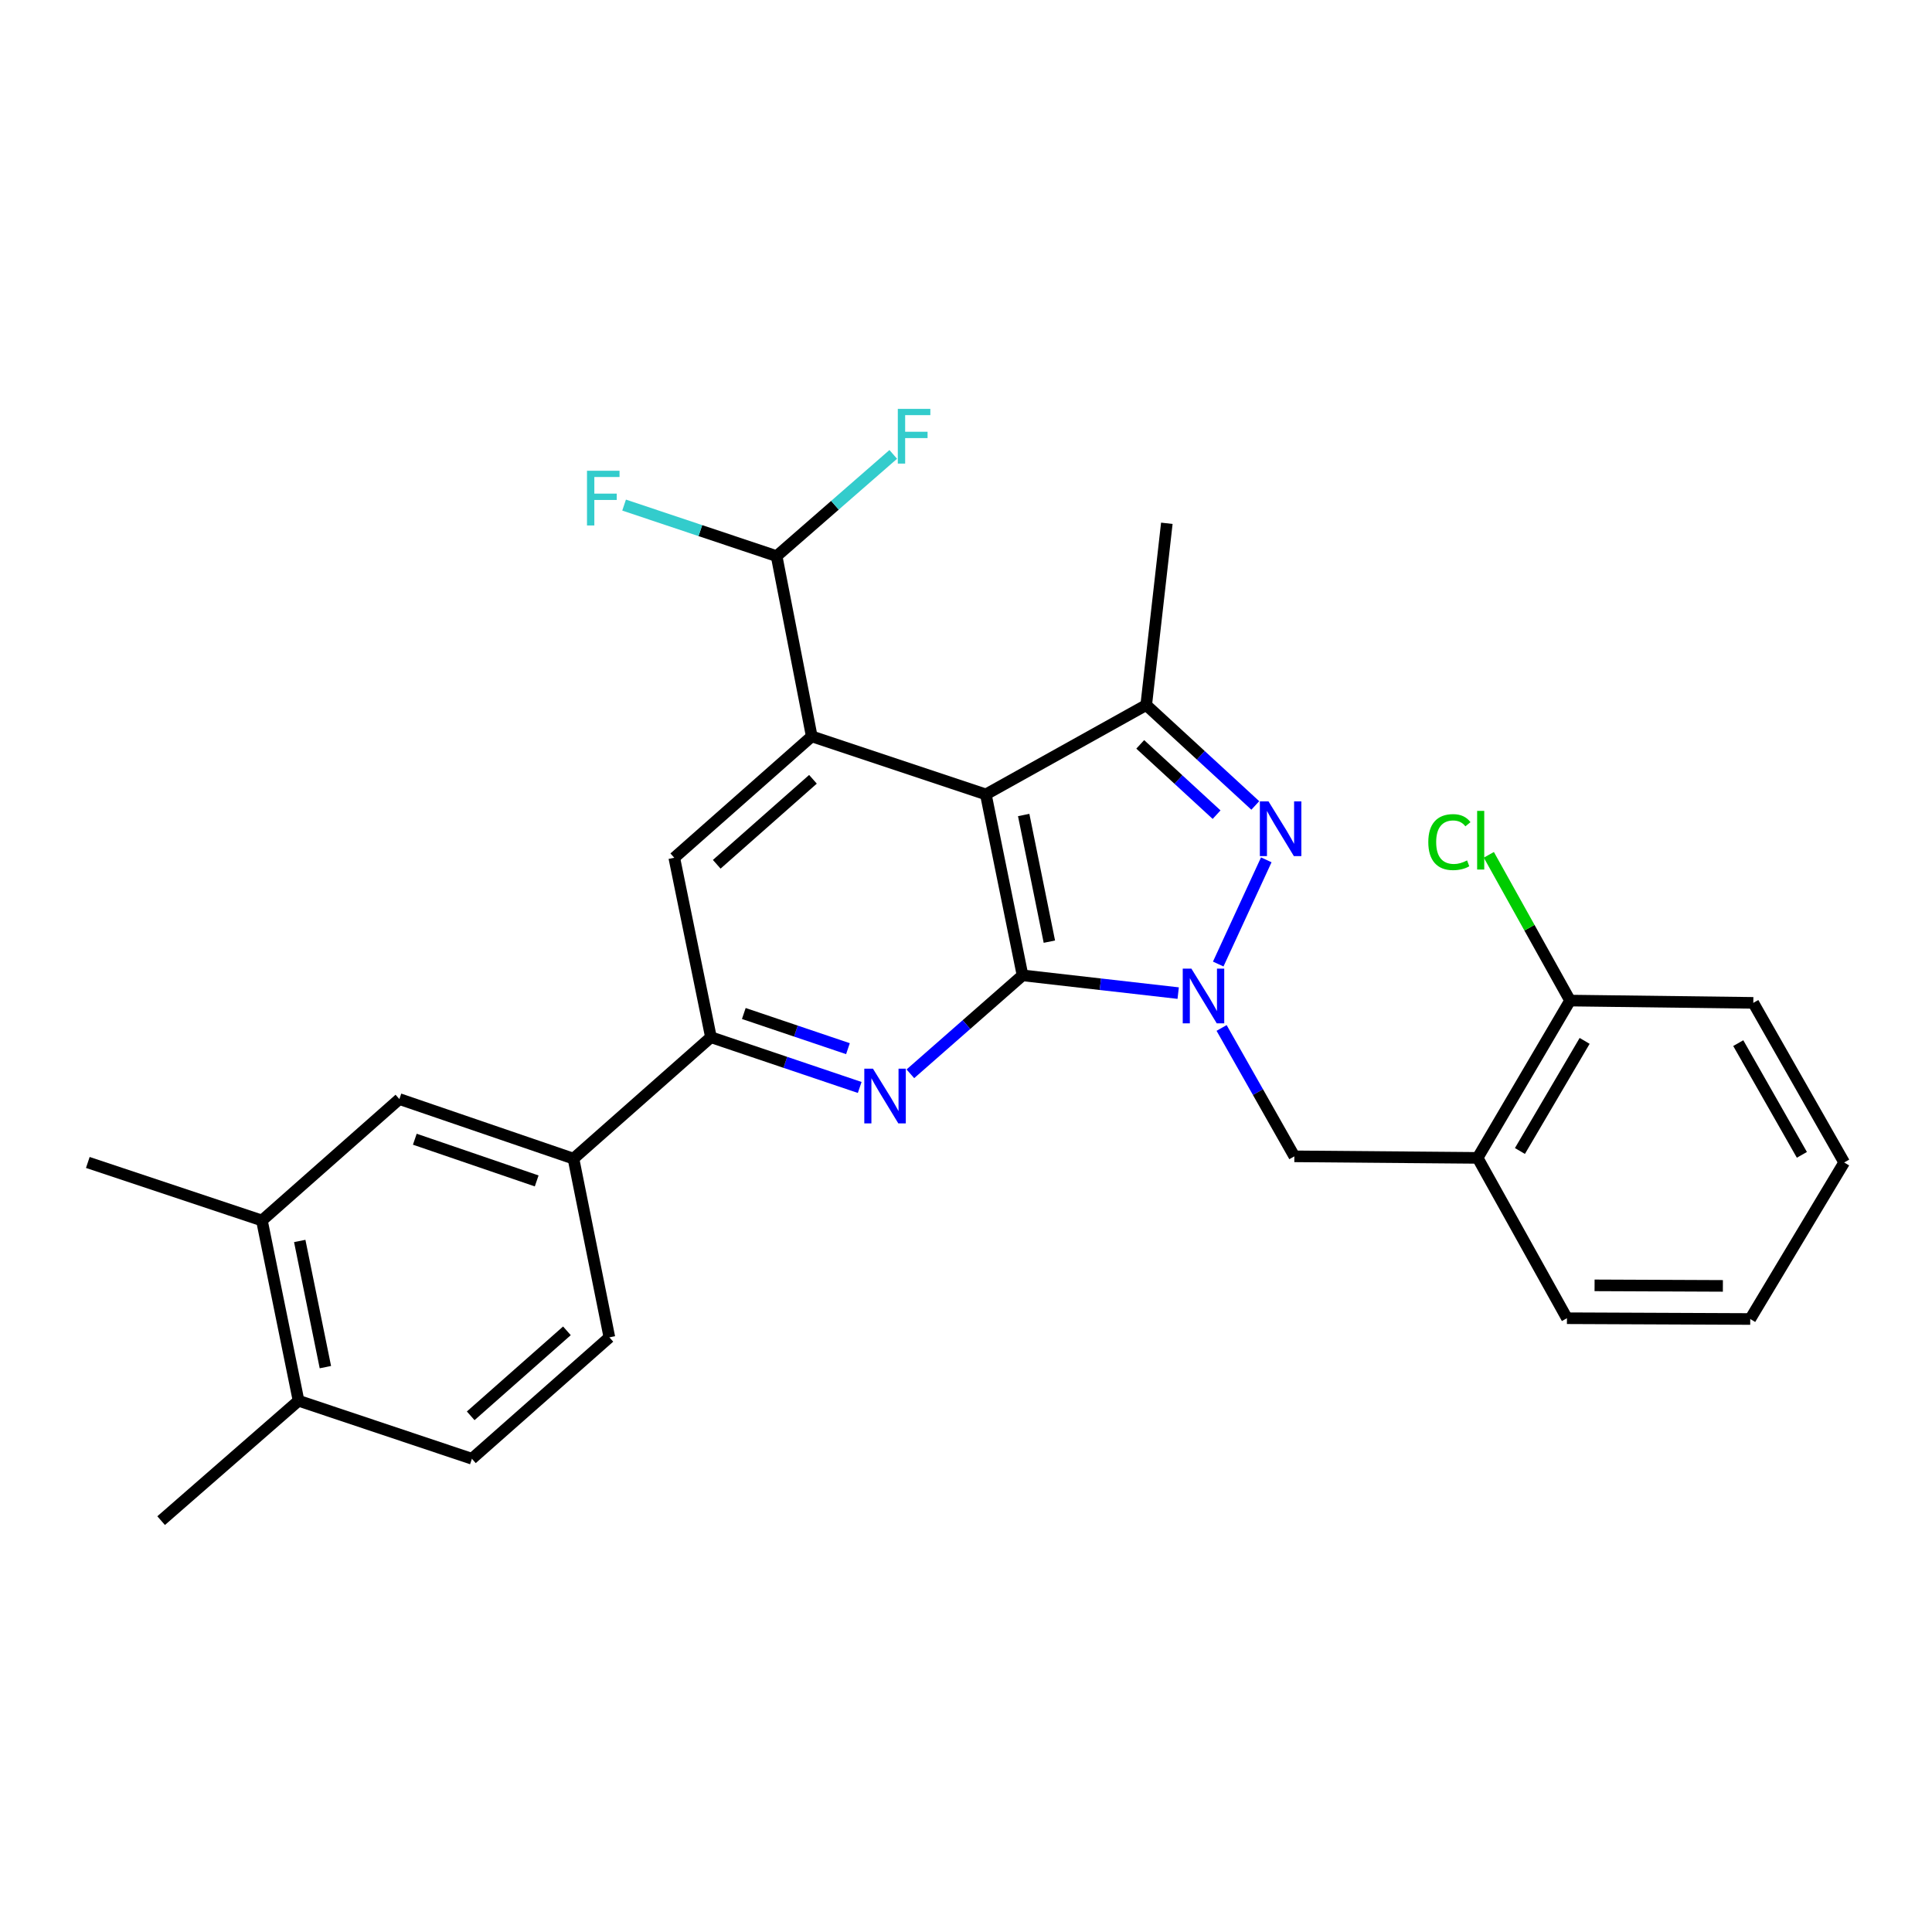 <?xml version='1.0' encoding='iso-8859-1'?>
<svg version='1.1' baseProfile='full'
              xmlns='http://www.w3.org/2000/svg'
                      xmlns:rdkit='http://www.rdkit.org/xml'
                      xmlns:xlink='http://www.w3.org/1999/xlink'
                  xml:space='preserve'
width='1000px' height='1000px' viewBox='0 0 1000 1000'>
<!-- END OF HEADER -->
<rect style='opacity:1.0;fill:#FFFFFF;stroke:none' width='1000' height='1000' x='0' y='0'> </rect>
<path class='bond-0' d='M 529.265,504.843 L 569.546,509.437' style='fill:none;fill-rule:evenodd;stroke:#000000;stroke-width:6px;stroke-linecap:butt;stroke-linejoin:miter;stroke-opacity:1' />
<path class='bond-0' d='M 569.546,509.437 L 609.827,514.031' style='fill:none;fill-rule:evenodd;stroke:#0000FF;stroke-width:6px;stroke-linecap:butt;stroke-linejoin:miter;stroke-opacity:1' />
<path class='bond-1' d='M 529.265,504.843 L 510.274,411.184' style='fill:none;fill-rule:evenodd;stroke:#000000;stroke-width:6px;stroke-linecap:butt;stroke-linejoin:miter;stroke-opacity:1' />
<path class='bond-1' d='M 543.151,487.401 L 529.857,421.84' style='fill:none;fill-rule:evenodd;stroke:#000000;stroke-width:6px;stroke-linecap:butt;stroke-linejoin:miter;stroke-opacity:1' />
<path class='bond-3' d='M 529.265,504.843 L 500.236,530.32' style='fill:none;fill-rule:evenodd;stroke:#000000;stroke-width:6px;stroke-linecap:butt;stroke-linejoin:miter;stroke-opacity:1' />
<path class='bond-3' d='M 500.236,530.32 L 471.206,555.797' style='fill:none;fill-rule:evenodd;stroke:#0000FF;stroke-width:6px;stroke-linecap:butt;stroke-linejoin:miter;stroke-opacity:1' />
<path class='bond-2' d='M 630.552,498.981 L 655.423,445.049' style='fill:none;fill-rule:evenodd;stroke:#0000FF;stroke-width:6px;stroke-linecap:butt;stroke-linejoin:miter;stroke-opacity:1' />
<path class='bond-8' d='M 632.299,532.069 L 651.128,565.294' style='fill:none;fill-rule:evenodd;stroke:#0000FF;stroke-width:6px;stroke-linecap:butt;stroke-linejoin:miter;stroke-opacity:1' />
<path class='bond-8' d='M 651.128,565.294 L 669.957,598.52' style='fill:none;fill-rule:evenodd;stroke:#000000;stroke-width:6px;stroke-linecap:butt;stroke-linejoin:miter;stroke-opacity:1' />
<path class='bond-4' d='M 510.274,411.184 L 420.154,381.141' style='fill:none;fill-rule:evenodd;stroke:#000000;stroke-width:6px;stroke-linecap:butt;stroke-linejoin:miter;stroke-opacity:1' />
<path class='bond-5' d='M 510.274,411.184 L 593.279,364.929' style='fill:none;fill-rule:evenodd;stroke:#000000;stroke-width:6px;stroke-linecap:butt;stroke-linejoin:miter;stroke-opacity:1' />
<path class='bond-28' d='M 649.738,416.9 L 621.508,390.915' style='fill:none;fill-rule:evenodd;stroke:#0000FF;stroke-width:6px;stroke-linecap:butt;stroke-linejoin:miter;stroke-opacity:1' />
<path class='bond-28' d='M 621.508,390.915 L 593.279,364.929' style='fill:none;fill-rule:evenodd;stroke:#000000;stroke-width:6px;stroke-linecap:butt;stroke-linejoin:miter;stroke-opacity:1' />
<path class='bond-28' d='M 629.705,421.667 L 609.944,403.478' style='fill:none;fill-rule:evenodd;stroke:#0000FF;stroke-width:6px;stroke-linecap:butt;stroke-linejoin:miter;stroke-opacity:1' />
<path class='bond-28' d='M 609.944,403.478 L 590.183,385.288' style='fill:none;fill-rule:evenodd;stroke:#000000;stroke-width:6px;stroke-linecap:butt;stroke-linejoin:miter;stroke-opacity:1' />
<path class='bond-6' d='M 444.981,562.869 L 406.48,549.864' style='fill:none;fill-rule:evenodd;stroke:#0000FF;stroke-width:6px;stroke-linecap:butt;stroke-linejoin:miter;stroke-opacity:1' />
<path class='bond-6' d='M 406.48,549.864 L 367.979,536.859' style='fill:none;fill-rule:evenodd;stroke:#000000;stroke-width:6px;stroke-linecap:butt;stroke-linejoin:miter;stroke-opacity:1' />
<path class='bond-6' d='M 438.895,542.79 L 411.945,533.687' style='fill:none;fill-rule:evenodd;stroke:#0000FF;stroke-width:6px;stroke-linecap:butt;stroke-linejoin:miter;stroke-opacity:1' />
<path class='bond-6' d='M 411.945,533.687 L 384.994,524.583' style='fill:none;fill-rule:evenodd;stroke:#000000;stroke-width:6px;stroke-linecap:butt;stroke-linejoin:miter;stroke-opacity:1' />
<path class='bond-11' d='M 420.154,381.141 L 401.978,287.853' style='fill:none;fill-rule:evenodd;stroke:#000000;stroke-width:6px;stroke-linecap:butt;stroke-linejoin:miter;stroke-opacity:1' />
<path class='bond-29' d='M 420.154,381.141 L 349.007,443.979' style='fill:none;fill-rule:evenodd;stroke:#000000;stroke-width:6px;stroke-linecap:butt;stroke-linejoin:miter;stroke-opacity:1' />
<path class='bond-29' d='M 420.785,403.365 L 370.982,447.351' style='fill:none;fill-rule:evenodd;stroke:#000000;stroke-width:6px;stroke-linecap:butt;stroke-linejoin:miter;stroke-opacity:1' />
<path class='bond-21' d='M 593.279,364.929 L 603.951,270.854' style='fill:none;fill-rule:evenodd;stroke:#000000;stroke-width:6px;stroke-linecap:butt;stroke-linejoin:miter;stroke-opacity:1' />
<path class='bond-7' d='M 367.979,536.859 L 349.007,443.979' style='fill:none;fill-rule:evenodd;stroke:#000000;stroke-width:6px;stroke-linecap:butt;stroke-linejoin:miter;stroke-opacity:1' />
<path class='bond-10' d='M 367.979,536.859 L 296.832,599.715' style='fill:none;fill-rule:evenodd;stroke:#000000;stroke-width:6px;stroke-linecap:butt;stroke-linejoin:miter;stroke-opacity:1' />
<path class='bond-9' d='M 669.957,598.52 L 764.81,599.317' style='fill:none;fill-rule:evenodd;stroke:#000000;stroke-width:6px;stroke-linecap:butt;stroke-linejoin:miter;stroke-opacity:1' />
<path class='bond-14' d='M 764.81,599.317 L 812.659,517.896' style='fill:none;fill-rule:evenodd;stroke:#000000;stroke-width:6px;stroke-linecap:butt;stroke-linejoin:miter;stroke-opacity:1' />
<path class='bond-14' d='M 786.709,595.755 L 820.203,538.76' style='fill:none;fill-rule:evenodd;stroke:#000000;stroke-width:6px;stroke-linecap:butt;stroke-linejoin:miter;stroke-opacity:1' />
<path class='bond-22' d='M 764.81,599.317 L 811.046,682.312' style='fill:none;fill-rule:evenodd;stroke:#000000;stroke-width:6px;stroke-linecap:butt;stroke-linejoin:miter;stroke-opacity:1' />
<path class='bond-12' d='M 296.832,599.715 L 206.722,568.875' style='fill:none;fill-rule:evenodd;stroke:#000000;stroke-width:6px;stroke-linecap:butt;stroke-linejoin:miter;stroke-opacity:1' />
<path class='bond-12' d='M 277.786,611.245 L 214.709,589.657' style='fill:none;fill-rule:evenodd;stroke:#000000;stroke-width:6px;stroke-linecap:butt;stroke-linejoin:miter;stroke-opacity:1' />
<path class='bond-16' d='M 296.832,599.715 L 315.416,692.207' style='fill:none;fill-rule:evenodd;stroke:#000000;stroke-width:6px;stroke-linecap:butt;stroke-linejoin:miter;stroke-opacity:1' />
<path class='bond-18' d='M 401.978,287.853 L 432.162,261.525' style='fill:none;fill-rule:evenodd;stroke:#000000;stroke-width:6px;stroke-linecap:butt;stroke-linejoin:miter;stroke-opacity:1' />
<path class='bond-18' d='M 432.162,261.525 L 462.345,235.197' style='fill:none;fill-rule:evenodd;stroke:#33CCCC;stroke-width:6px;stroke-linecap:butt;stroke-linejoin:miter;stroke-opacity:1' />
<path class='bond-19' d='M 401.978,287.853 L 362.505,274.641' style='fill:none;fill-rule:evenodd;stroke:#000000;stroke-width:6px;stroke-linecap:butt;stroke-linejoin:miter;stroke-opacity:1' />
<path class='bond-19' d='M 362.505,274.641 L 323.033,261.429' style='fill:none;fill-rule:evenodd;stroke:#33CCCC;stroke-width:6px;stroke-linecap:butt;stroke-linejoin:miter;stroke-opacity:1' />
<path class='bond-13' d='M 206.722,568.875 L 135.565,631.731' style='fill:none;fill-rule:evenodd;stroke:#000000;stroke-width:6px;stroke-linecap:butt;stroke-linejoin:miter;stroke-opacity:1' />
<path class='bond-23' d='M 135.565,631.731 L 45.455,601.688' style='fill:none;fill-rule:evenodd;stroke:#000000;stroke-width:6px;stroke-linecap:butt;stroke-linejoin:miter;stroke-opacity:1' />
<path class='bond-30' d='M 135.565,631.731 L 154.528,725.02' style='fill:none;fill-rule:evenodd;stroke:#000000;stroke-width:6px;stroke-linecap:butt;stroke-linejoin:miter;stroke-opacity:1' />
<path class='bond-30' d='M 155.142,642.323 L 168.417,707.625' style='fill:none;fill-rule:evenodd;stroke:#000000;stroke-width:6px;stroke-linecap:butt;stroke-linejoin:miter;stroke-opacity:1' />
<path class='bond-20' d='M 812.659,517.896 L 791.639,480.176' style='fill:none;fill-rule:evenodd;stroke:#000000;stroke-width:6px;stroke-linecap:butt;stroke-linejoin:miter;stroke-opacity:1' />
<path class='bond-20' d='M 791.639,480.176 L 770.619,442.456' style='fill:none;fill-rule:evenodd;stroke:#00CC00;stroke-width:6px;stroke-linecap:butt;stroke-linejoin:miter;stroke-opacity:1' />
<path class='bond-25' d='M 812.659,517.896 L 907.503,519.082' style='fill:none;fill-rule:evenodd;stroke:#000000;stroke-width:6px;stroke-linecap:butt;stroke-linejoin:miter;stroke-opacity:1' />
<path class='bond-15' d='M 154.528,725.02 L 244.259,755.053' style='fill:none;fill-rule:evenodd;stroke:#000000;stroke-width:6px;stroke-linecap:butt;stroke-linejoin:miter;stroke-opacity:1' />
<path class='bond-24' d='M 154.528,725.02 L 83.4,787.079' style='fill:none;fill-rule:evenodd;stroke:#000000;stroke-width:6px;stroke-linecap:butt;stroke-linejoin:miter;stroke-opacity:1' />
<path class='bond-17' d='M 315.416,692.207 L 244.259,755.053' style='fill:none;fill-rule:evenodd;stroke:#000000;stroke-width:6px;stroke-linecap:butt;stroke-linejoin:miter;stroke-opacity:1' />
<path class='bond-17' d='M 293.438,688.835 L 243.629,732.828' style='fill:none;fill-rule:evenodd;stroke:#000000;stroke-width:6px;stroke-linecap:butt;stroke-linejoin:miter;stroke-opacity:1' />
<path class='bond-26' d='M 811.046,682.312 L 905.919,682.711' style='fill:none;fill-rule:evenodd;stroke:#000000;stroke-width:6px;stroke-linecap:butt;stroke-linejoin:miter;stroke-opacity:1' />
<path class='bond-26' d='M 825.349,665.297 L 891.76,665.576' style='fill:none;fill-rule:evenodd;stroke:#000000;stroke-width:6px;stroke-linecap:butt;stroke-linejoin:miter;stroke-opacity:1' />
<path class='bond-31' d='M 907.503,519.082 L 954.545,601.688' style='fill:none;fill-rule:evenodd;stroke:#000000;stroke-width:6px;stroke-linecap:butt;stroke-linejoin:miter;stroke-opacity:1' />
<path class='bond-31' d='M 899.721,539.922 L 932.651,597.747' style='fill:none;fill-rule:evenodd;stroke:#000000;stroke-width:6px;stroke-linecap:butt;stroke-linejoin:miter;stroke-opacity:1' />
<path class='bond-27' d='M 905.919,682.711 L 954.545,601.688' style='fill:none;fill-rule:evenodd;stroke:#000000;stroke-width:6px;stroke-linecap:butt;stroke-linejoin:miter;stroke-opacity:1' />
<path  class='atom-1' d='M 616.663 501.364
L 625.943 516.364
Q 626.863 517.844, 628.343 520.524
Q 629.823 523.204, 629.903 523.364
L 629.903 501.364
L 633.663 501.364
L 633.663 529.684
L 629.783 529.684
L 619.823 513.284
Q 618.663 511.364, 617.423 509.164
Q 616.223 506.964, 615.863 506.284
L 615.863 529.684
L 612.183 529.684
L 612.183 501.364
L 616.663 501.364
' fill='#0000FF'/>
<path  class='atom-3' d='M 656.582 414.802
L 665.862 429.802
Q 666.782 431.282, 668.262 433.962
Q 669.742 436.642, 669.822 436.802
L 669.822 414.802
L 673.582 414.802
L 673.582 443.122
L 669.702 443.122
L 659.742 426.722
Q 658.582 424.802, 657.342 422.602
Q 656.142 420.402, 655.782 419.722
L 655.782 443.122
L 652.102 443.122
L 652.102 414.802
L 656.582 414.802
' fill='#0000FF'/>
<path  class='atom-4' d='M 451.839 553.14
L 461.119 568.14
Q 462.039 569.62, 463.519 572.3
Q 464.999 574.98, 465.079 575.14
L 465.079 553.14
L 468.839 553.14
L 468.839 581.46
L 464.959 581.46
L 454.999 565.06
Q 453.839 563.14, 452.599 560.94
Q 451.399 558.74, 451.039 558.06
L 451.039 581.46
L 447.359 581.46
L 447.359 553.14
L 451.839 553.14
' fill='#0000FF'/>
<path  class='atom-19' d='M 464.705 211.634
L 481.545 211.634
L 481.545 214.874
L 468.505 214.874
L 468.505 223.474
L 480.105 223.474
L 480.105 226.754
L 468.505 226.754
L 468.505 239.954
L 464.705 239.954
L 464.705 211.634
' fill='#33CCCC'/>
<path  class='atom-20' d='M 303.827 243.659
L 320.667 243.659
L 320.667 246.899
L 307.627 246.899
L 307.627 255.499
L 319.227 255.499
L 319.227 258.779
L 307.627 258.779
L 307.627 271.979
L 303.827 271.979
L 303.827 243.659
' fill='#33CCCC'/>
<path  class='atom-21' d='M 739.284 435.871
Q 739.284 428.831, 742.564 425.151
Q 745.884 421.431, 752.164 421.431
Q 758.004 421.431, 761.124 425.551
L 758.484 427.711
Q 756.204 424.711, 752.164 424.711
Q 747.884 424.711, 745.604 427.591
Q 743.364 430.431, 743.364 435.871
Q 743.364 441.471, 745.684 444.351
Q 748.044 447.231, 752.604 447.231
Q 755.724 447.231, 759.364 445.351
L 760.484 448.351
Q 759.004 449.311, 756.764 449.871
Q 754.524 450.431, 752.044 450.431
Q 745.884 450.431, 742.564 446.671
Q 739.284 442.911, 739.284 435.871
' fill='#00CC00'/>
<path  class='atom-21' d='M 764.564 419.711
L 768.244 419.711
L 768.244 450.071
L 764.564 450.071
L 764.564 419.711
' fill='#00CC00'/>
</svg>
